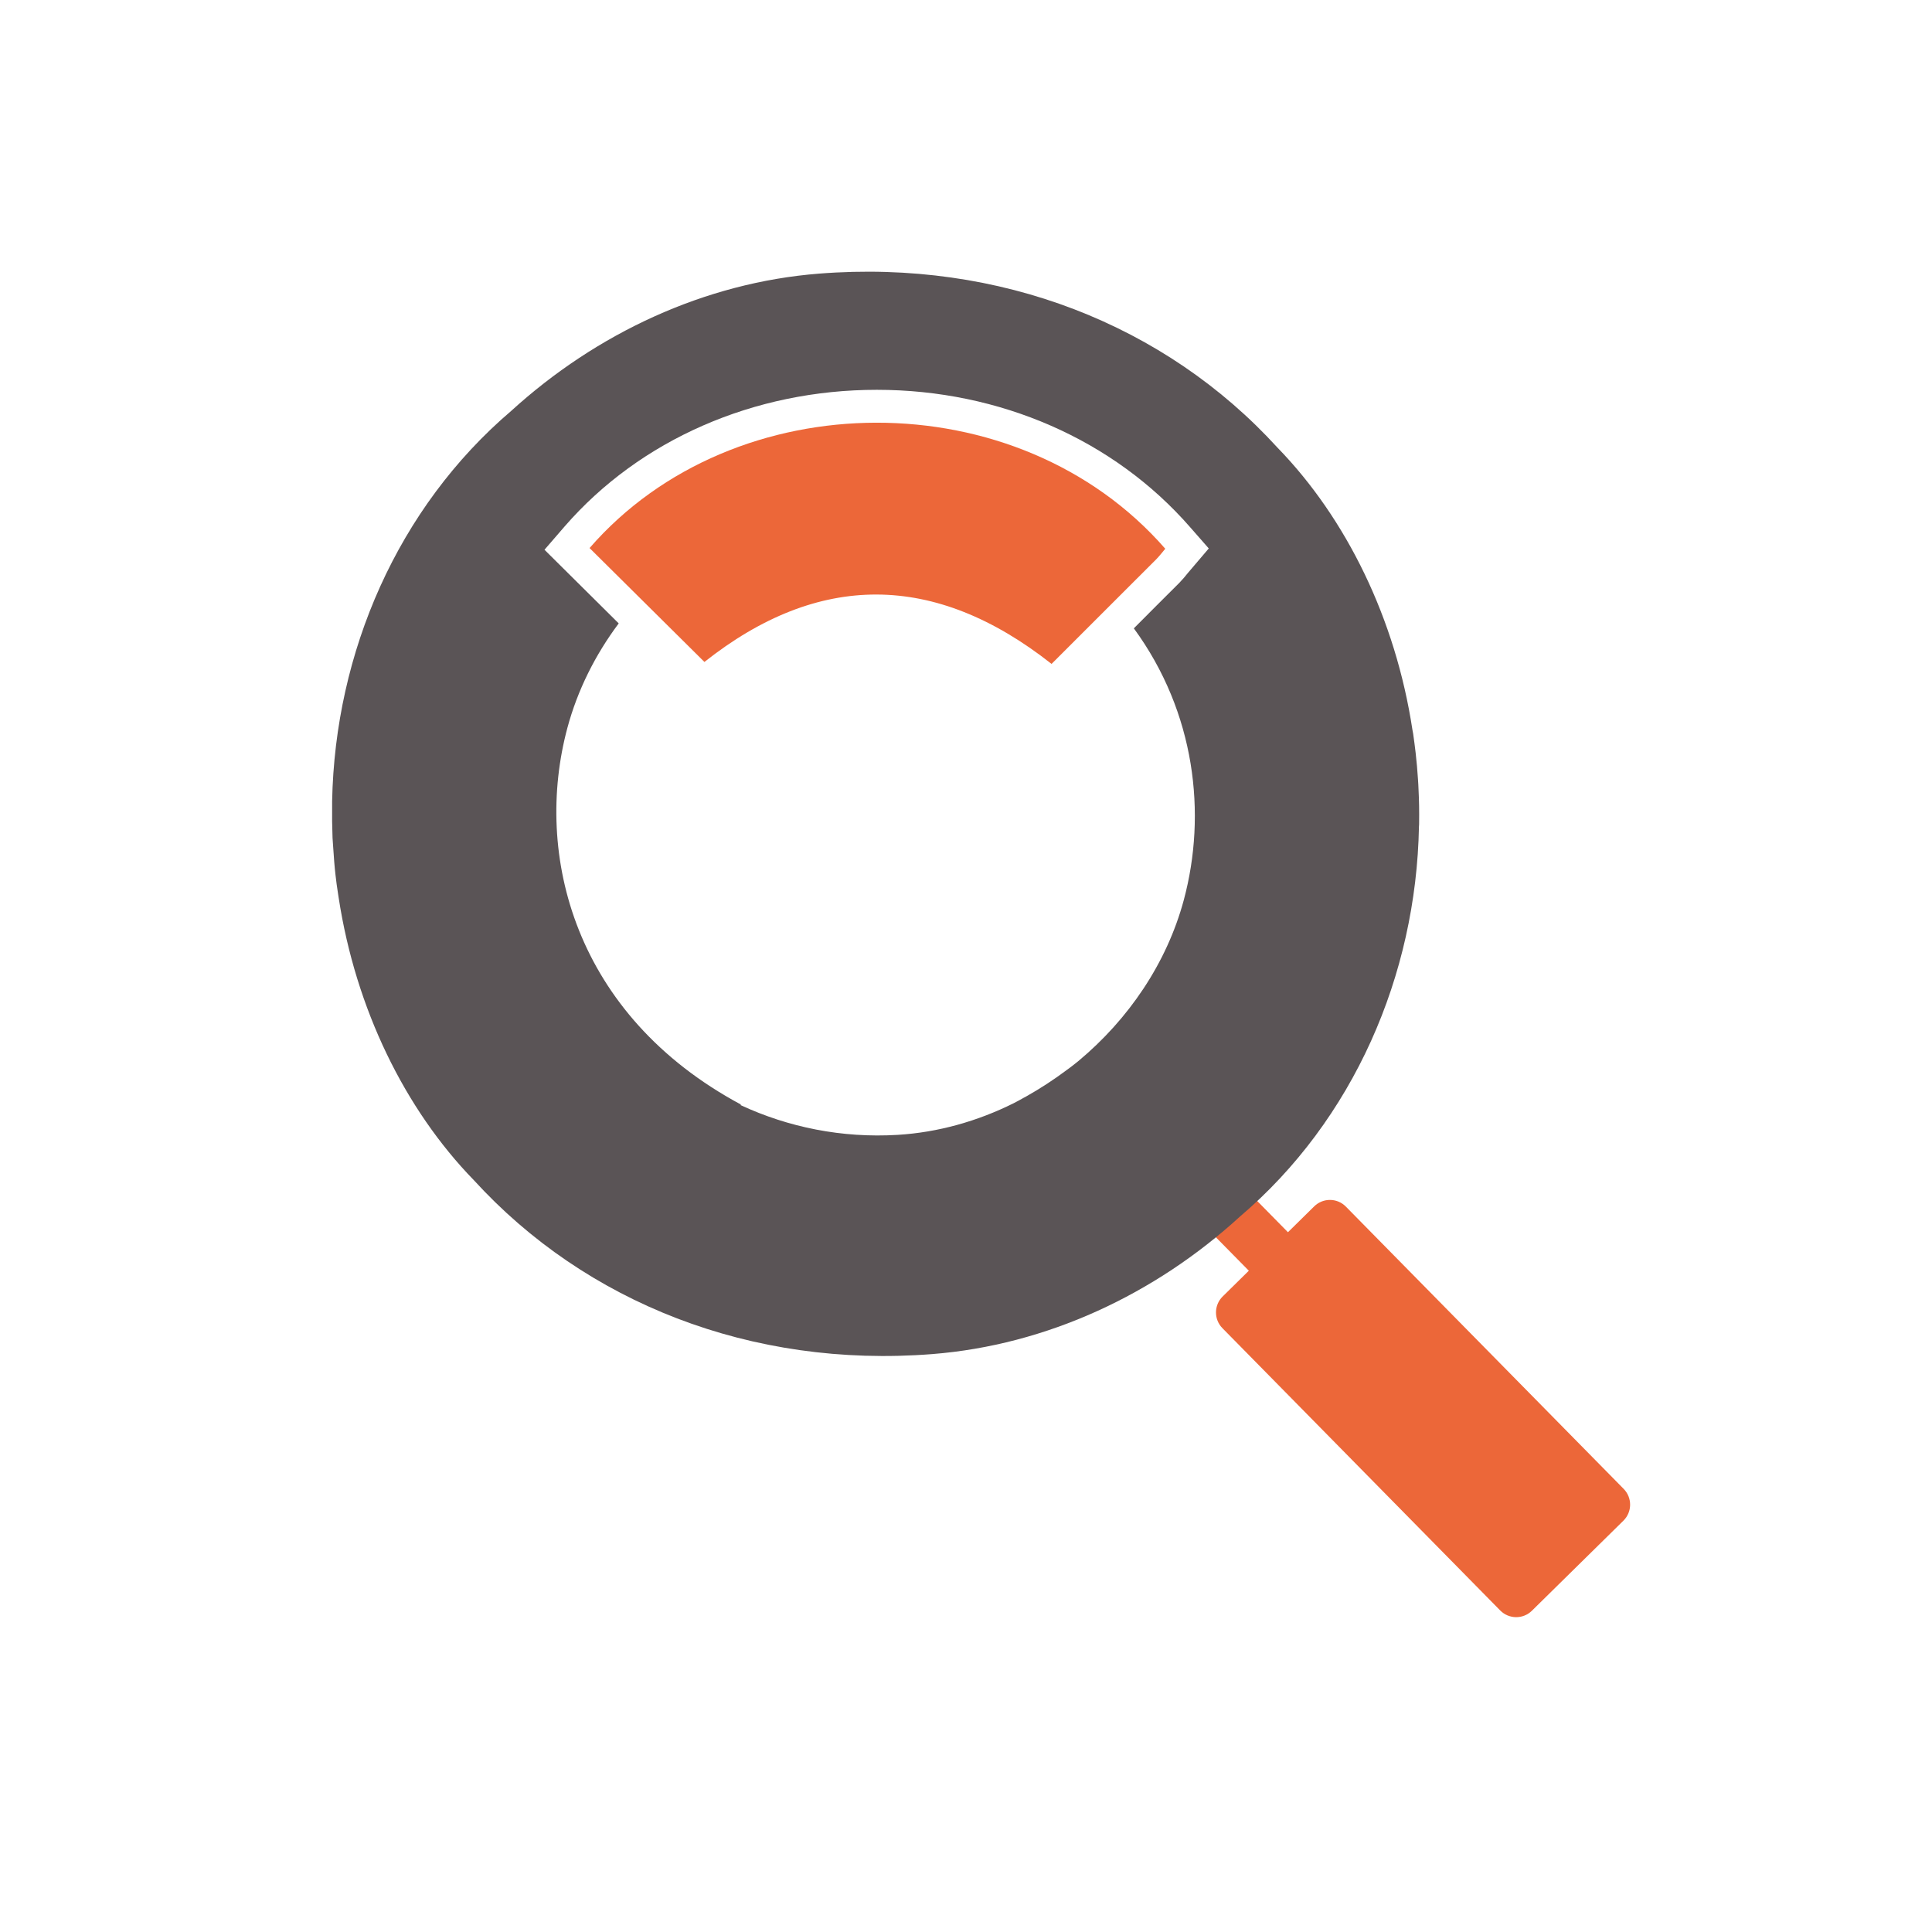 <svg width="64" height="64" viewBox="0 0 64 64" fill="none" xmlns="http://www.w3.org/2000/svg">
<path d="M53.787 49.322L44.584 39.971C44.297 39.678 43.827 39.675 43.534 39.963L42.665 40.819L40.693 38.816L39.431 40.127L41.369 42.094L40.502 42.948C40.211 43.235 40.207 43.705 40.494 43.997L49.697 53.349C49.985 53.641 50.455 53.645 50.747 53.357L53.779 50.373C54.07 50.085 54.074 49.615 53.787 49.322Z" fill="#EC6739"/>
<path d="M39.215 29.813C38.652 31.906 37.382 33.769 35.716 35.154C35.678 35.184 35.639 35.217 35.601 35.246C35.514 35.318 35.418 35.386 35.327 35.453C34.908 35.766 34.461 36.059 33.989 36.324C33.965 36.338 33.941 36.353 33.917 36.362C33.806 36.425 33.696 36.487 33.58 36.545C32.382 37.142 31.073 37.513 29.735 37.594C27.892 37.705 26.116 37.344 24.533 36.608C24.538 36.603 24.538 36.593 24.543 36.589C19.028 33.629 17.666 28.307 18.797 24.106C19.134 22.855 19.721 21.686 20.496 20.651L18.037 18.211L18.706 17.437C21.203 14.564 24.976 12.913 29.047 12.913C33.118 12.913 36.9 14.569 39.422 17.461L40.042 18.168L39.354 18.976C39.263 19.092 39.167 19.203 39.066 19.308C38.565 19.809 38.06 20.309 37.56 20.815C39.6 23.601 39.98 26.965 39.215 29.813ZM46.991 26.161C46.986 26.045 46.982 25.925 46.972 25.809C46.953 25.521 46.929 25.232 46.895 24.939C46.871 24.727 46.842 24.515 46.813 24.308C46.803 24.265 46.799 24.222 46.789 24.178C46.231 20.507 44.604 17.177 42.314 14.824C38.608 10.762 33.128 8.592 27.132 9.064C23.34 9.362 19.755 11.042 16.935 13.611C13.177 16.816 11.098 21.604 11.002 26.541V26.666C10.997 27.027 11.002 27.393 11.016 27.758C11.026 27.874 11.031 27.989 11.04 28.105C11.06 28.399 11.079 28.687 11.113 28.976C11.136 29.188 11.166 29.399 11.199 29.611C11.204 29.654 11.213 29.698 11.219 29.741C11.782 33.412 13.408 36.743 15.698 39.096C19.404 43.152 24.88 45.327 30.88 44.856C34.672 44.557 38.257 42.878 41.072 40.303C44.836 37.099 46.914 32.311 47.005 27.378C47.01 27.335 47.01 27.292 47.01 27.253C47.015 26.887 47.01 26.526 46.991 26.161" fill="#5A5456"/>
<path d="M38.601 18.178C38.502 18.295 38.406 18.423 38.294 18.535C37.146 19.685 35.996 20.832 34.834 21.993C30.956 18.936 27.108 18.943 23.335 21.928C22.059 20.662 20.796 19.41 19.53 18.155C24.316 12.645 33.72 12.584 38.601 18.178Z" fill="#EC6739"/>
</svg>
